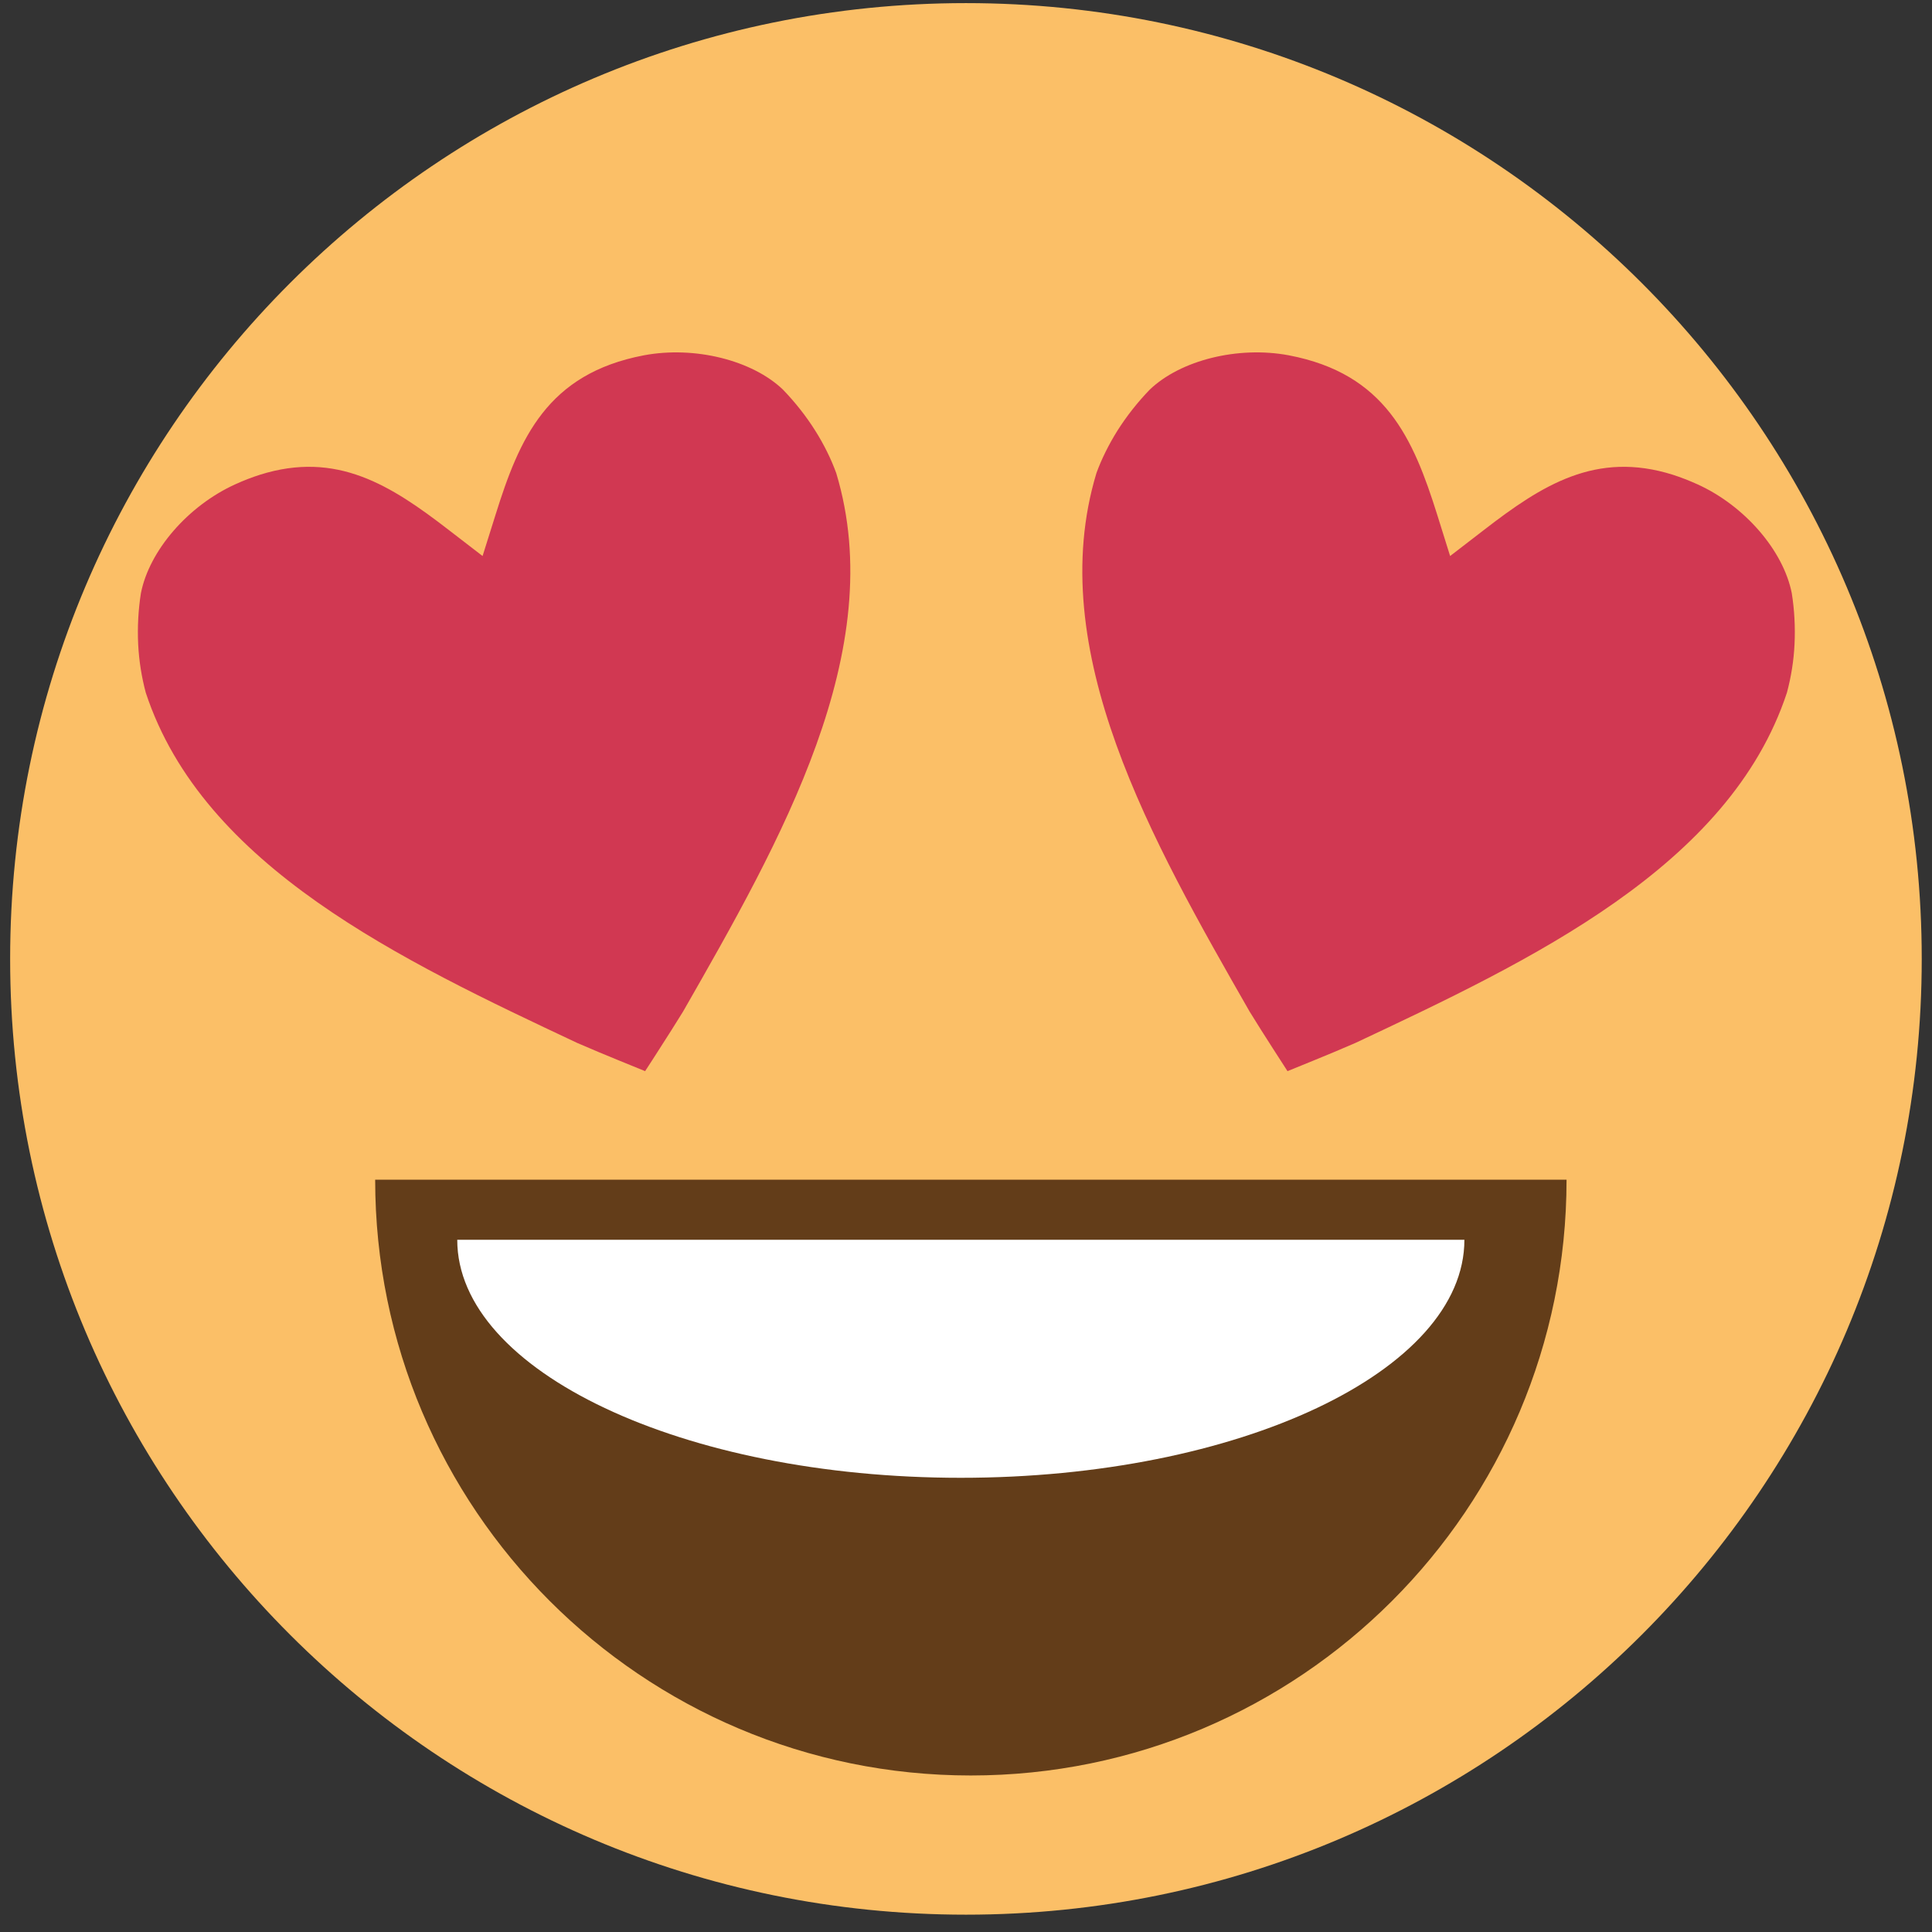 <svg xmlns="http://www.w3.org/2000/svg" enable-background="new 0 0 64 64" viewBox="0 0 64 64"><rect x="0" y="0" width="64" height="64" fill="#333333" stroke="none"/><path d="m63.66 31.765c0 17.487-14.176 31.661-31.662 31.661-17.487 0-31.662-14.174-31.662-31.661 0-17.489 14.175-31.662 31.662-31.662 17.486 0 31.662 14.173 31.662 31.662" fill="#fbbf67"/><path d="m51.894 39.08c0 10.896-8.84 19.735-19.736 19.735-10.89 0-19.73-8.84-19.73-19.735" fill="#633d19"/><path d="m48.51 41.07c0 4.351-7.472 7.884-16.684 7.884-9.205 0-16.679-3.533-16.679-7.884" fill="#fff"/><g fill="#d13852"><path d="m19.13 34.553c.52.224.963.41 1.411.592.279.114.554.226.829.338.153-.236.32-.49.484-.75.263-.408.523-.818.774-1.225 3.231-5.648 6.845-11.966 5.073-17.837-.165-.455-.404-.945-.697-1.408-.3-.477-.661-.934-1.067-1.356-1.015-.972-2.919-1.453-4.606-1.137-3.206.61-4.125 2.748-4.919 5.293l-.426 1.356-1.127-.868c-1.914-1.476-3.703-2.626-6.249-1.824-.268.085-.539.19-.818.317-1.561.709-2.847 2.193-3.124 3.607-.087.544-.118 1.127-.091 1.691.027.541.113 1.083.252 1.604 1.902 5.77 8.491 8.873 14.301 11.607"/><path d="m44.891 34.553c-.518.224-.963.41-1.411.592-.275.114-.553.226-.83.338-.15-.236-.317-.49-.483-.75-.265-.408-.52-.818-.773-1.225-3.231-5.648-6.847-11.966-5.073-17.837.165-.455.407-.945.697-1.408.303-.477.661-.934 1.069-1.356 1.015-.972 2.917-1.453 4.605-1.137 3.204.61 4.122 2.748 4.921 5.293l.424 1.356 1.127-.868c1.912-1.476 3.704-2.626 6.251-1.824.263.085.536.19.817.317 1.562.709 2.844 2.193 3.123 3.607.087.544.119 1.127.091 1.691-.025.541-.113 1.083-.252 1.604-1.905 5.77-8.49 8.873-14.303 11.607"/></g></svg>
